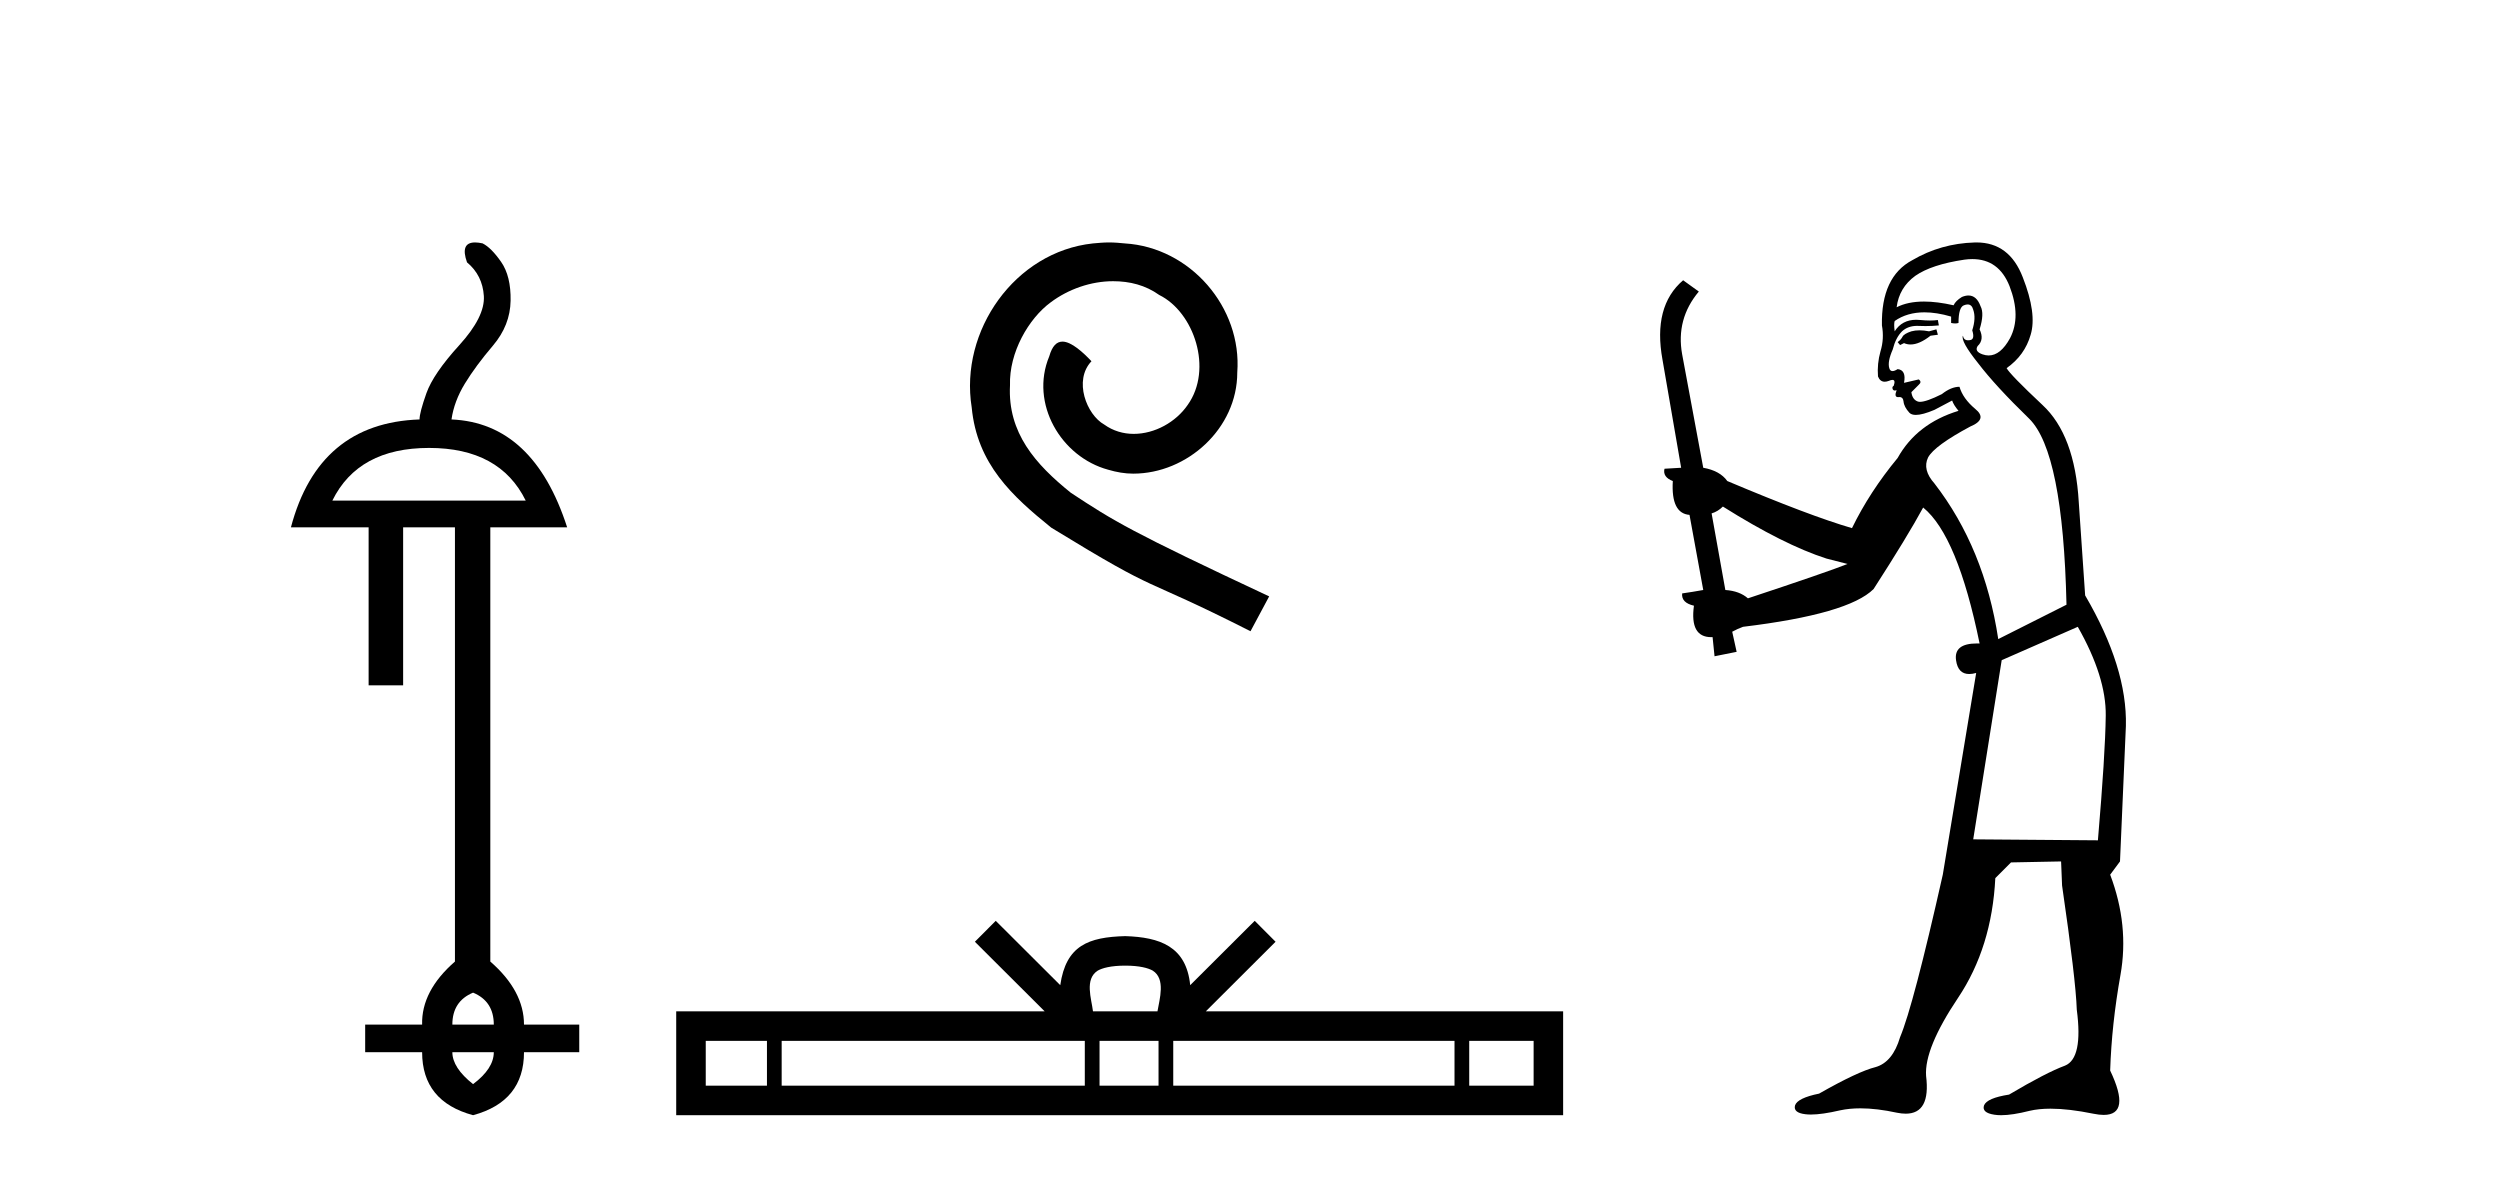 <?xml version='1.0' encoding='UTF-8' standalone='yes'?><svg xmlns='http://www.w3.org/2000/svg' xmlns:xlink='http://www.w3.org/1999/xlink' width='87.0' height='41.0' ><path d='M 14.931 15.588 Q 17.394 15.588 18.295 17.421 L 11.566 17.421 Q 12.467 15.588 14.931 15.588 ZM 16.463 34.544 Q 17.184 34.844 17.184 35.655 L 15.742 35.655 Q 15.742 34.844 16.463 34.544 ZM 17.184 36.616 Q 17.184 37.187 16.463 37.728 Q 15.742 37.157 15.742 36.616 ZM 16.532 8.437 Q 16.005 8.437 16.252 9.13 Q 16.793 9.58 16.838 10.301 Q 16.883 11.022 15.982 12.013 Q 15.081 13.005 14.84 13.681 Q 14.6 14.357 14.6 14.597 Q 11.085 14.717 10.124 18.352 L 12.828 18.352 L 12.828 23.849 L 14.029 23.849 L 14.029 18.352 L 15.832 18.352 L 15.832 33.462 Q 14.66 34.484 14.69 35.655 L 12.708 35.655 L 12.708 36.616 L 14.69 36.616 Q 14.69 38.329 16.463 38.809 Q 18.235 38.329 18.235 36.616 L 20.158 36.616 L 20.158 35.655 L 18.235 35.655 Q 18.235 34.484 17.063 33.462 L 17.063 18.352 L 19.737 18.352 Q 18.565 14.717 15.712 14.597 Q 15.802 13.966 16.177 13.35 Q 16.553 12.734 17.154 12.028 Q 17.754 11.322 17.769 10.466 Q 17.784 9.61 17.439 9.114 Q 17.094 8.619 16.793 8.469 Q 16.645 8.437 16.532 8.437 Z' style='fill:#000000;stroke:none' /><path d='M 38.598 8.437 C 38.41 8.437 38.223 8.454 38.035 8.471 C 35.318 8.761 33.388 11.512 33.815 14.177 C 34.003 16.158 35.233 17.269 36.583 18.362 C 40.597 20.822 39.47 19.917 43.518 21.967 L 44.167 20.754 C 39.35 18.499 38.769 18.14 37.266 17.149 C 36.036 16.158 35.062 15.065 35.148 13.408 C 35.113 12.263 35.797 11.085 36.565 10.521 C 37.18 10.06 37.966 9.786 38.735 9.786 C 39.316 9.786 39.862 9.923 40.341 10.265 C 41.554 10.863 42.22 12.844 41.332 14.091 C 40.922 14.689 40.187 15.099 39.453 15.099 C 39.094 15.099 38.735 14.997 38.428 14.775 C 37.813 14.433 37.351 13.237 37.983 12.571 C 37.693 12.263 37.283 11.888 36.975 11.888 C 36.77 11.888 36.617 12.041 36.514 12.4 C 35.831 14.04 36.924 15.902 38.564 16.346 C 38.855 16.432 39.145 16.483 39.435 16.483 C 41.315 16.483 43.057 14.911 43.057 12.964 C 43.228 10.692 41.417 8.608 39.145 8.471 C 38.974 8.454 38.786 8.437 38.598 8.437 Z' style='fill:#000000;stroke:none' /><path d='M 39.158 33.604 C 39.658 33.604 39.96 33.689 40.116 33.778 C 40.57 34.068 40.353 34.761 40.28 35.195 L 38.036 35.195 C 37.982 34.752 37.737 34.076 38.201 33.778 C 38.357 33.689 38.658 33.604 39.158 33.604 ZM 26.69 36.222 L 26.69 37.782 L 24.56 37.782 L 24.56 36.222 ZM 37.751 36.222 L 37.751 37.782 L 27.202 37.782 L 27.202 36.222 ZM 40.317 36.222 L 40.317 37.782 L 38.264 37.782 L 38.264 36.222 ZM 50.617 36.222 L 50.617 37.782 L 40.829 37.782 L 40.829 36.222 ZM 53.37 36.222 L 53.37 37.782 L 51.129 37.782 L 51.129 36.222 ZM 34.652 32.045 L 33.926 32.773 L 36.355 35.195 L 23.532 35.195 L 23.532 38.809 L 54.397 38.809 L 54.397 35.195 L 41.962 35.195 L 44.39 32.773 L 43.664 32.045 L 41.419 34.284 C 41.284 32.927 40.354 32.615 39.158 32.577 C 37.88 32.611 37.096 32.9 36.897 34.284 L 34.652 32.045 Z' style='fill:#000000;stroke:none' /><path d='M 67.387 11.461 L 67.131 11.53 Q 66.951 11.495 66.798 11.495 Q 66.644 11.495 66.516 11.53 Q 66.26 11.615 66.208 11.717 Q 66.157 11.82 66.038 11.905 L 66.123 12.008 L 66.26 11.94 Q 66.367 11.988 66.488 11.988 Q 66.792 11.988 67.182 11.683 L 67.438 11.649 L 67.387 11.461 ZM 68.636 9.016 Q 69.559 9.016 69.932 9.958 Q 70.342 11.017 69.949 11.769 Q 69.621 12.37 69.206 12.37 Q 69.102 12.37 68.993 12.332 Q 68.702 12.23 68.822 12.042 Q 69.061 11.82 68.89 11.461 Q 69.061 10.915 68.924 10.658 Q 68.787 10.283 68.503 10.283 Q 68.399 10.283 68.275 10.334 Q 68.053 10.47 67.985 10.624 Q 67.412 10.494 66.955 10.494 Q 66.39 10.494 66.003 10.693 Q 66.089 10.009 66.652 9.599 Q 67.216 9.206 68.361 9.036 Q 68.504 9.016 68.636 9.016 ZM 59.956 17.628 Q 62.075 18.96 63.561 19.438 L 64.295 19.626 Q 63.561 19.917 60.828 20.822 Q 60.537 20.566 60.042 20.532 L 59.564 17.867 Q 59.786 17.799 59.956 17.628 ZM 68.475 10.595 Q 68.619 10.595 68.668 10.778 Q 68.771 11.068 68.634 11.495 Q 68.736 11.82 68.549 11.837 Q 68.517 11.842 68.49 11.842 Q 68.338 11.842 68.309 11.683 L 68.309 11.683 Q 68.224 11.871 68.839 12.64 Q 69.437 13.426 70.615 14.57 Q 71.794 15.732 71.914 21.044 L 69.539 22.24 Q 69.061 19.08 67.319 16.825 Q 66.892 16.347 67.097 15.92 Q 67.319 15.51 68.566 14.843 Q 69.181 14.587 68.736 14.228 Q 68.309 13.87 68.19 13.46 Q 67.899 13.46 67.575 13.716 Q 67.039 13.984 66.817 13.984 Q 66.771 13.984 66.738 13.972 Q 66.55 13.904 66.516 13.648 L 66.772 13.391 Q 66.892 13.289 66.772 13.204 L 66.26 13.323 Q 66.345 12.879 66.038 12.845 Q 65.93 12.914 65.86 12.914 Q 65.775 12.914 65.747 12.811 Q 65.679 12.589 65.867 12.162 Q 65.969 11.752 66.191 11.53 Q 66.396 11.34 66.718 11.34 Q 66.744 11.34 66.772 11.342 Q 66.892 11.347 67.009 11.347 Q 67.245 11.347 67.472 11.325 L 67.438 11.137 Q 67.31 11.154 67.161 11.154 Q 67.011 11.154 66.84 11.137 Q 66.761 11.128 66.687 11.128 Q 66.188 11.128 65.935 11.53 Q 65.901 11.273 65.935 11.171 Q 66.367 10.869 66.971 10.869 Q 67.393 10.869 67.899 11.017 L 67.899 11.239 Q 67.976 11.256 68.04 11.256 Q 68.104 11.256 68.156 11.239 Q 68.156 10.693 68.344 10.624 Q 68.417 10.595 68.475 10.595 ZM 72.307 21.813 Q 73.297 23.555 73.28 24.905 Q 73.263 26.254 73.007 29.243 L 68.668 29.209 L 69.659 22.974 L 72.307 21.813 ZM 68.783 8.437 Q 68.751 8.437 68.719 8.438 Q 67.541 8.472 66.55 9.053 Q 65.457 9.633 65.491 11.325 Q 65.576 11.786 65.44 12.23 Q 65.32 12.657 65.354 13.101 Q 65.427 13.284 65.588 13.284 Q 65.652 13.284 65.73 13.255 Q 65.81 13.22 65.858 13.22 Q 65.973 13.22 65.901 13.426 Q 65.833 13.46 65.867 13.545 Q 65.89 13.591 65.943 13.591 Q 65.969 13.591 66.003 13.579 L 66.003 13.579 Q 65.907 13.82 66.051 13.82 Q 66.061 13.82 66.072 13.819 Q 66.086 13.817 66.099 13.817 Q 66.227 13.817 66.243 13.972 Q 66.26 14.16 66.448 14.365 Q 66.521 14.439 66.672 14.439 Q 66.904 14.439 67.319 14.263 L 67.934 13.938 Q 67.985 14.092 68.156 14.297 Q 66.704 14.741 66.038 15.937 Q 65.064 17.115 64.449 18.379 Q 62.98 17.952 60.11 16.74 Q 59.854 16.381 59.273 16.278 L 58.539 12.332 Q 58.317 11.102 59.119 10.146 L 58.573 9.753 Q 57.514 10.658 57.855 12.52 L 58.504 16.278 L 57.924 16.312 Q 57.855 16.603 58.214 16.74 Q 58.146 17.867 58.795 17.918 L 59.273 20.532 Q 58.897 20.6 58.539 20.651 Q 58.504 20.976 58.949 21.078 Q 58.799 22.173 59.551 22.173 Q 59.574 22.173 59.598 22.172 L 59.666 22.838 L 60.435 22.684 L 60.281 21.984 Q 60.469 21.881 60.657 21.813 Q 64.329 21.369 65.201 20.498 Q 66.379 18.67 66.926 17.662 Q 68.122 18.636 68.89 22.394 Q 68.843 22.392 68.798 22.392 Q 67.989 22.392 68.07 22.974 Q 68.137 23.456 68.528 23.456 Q 68.637 23.456 68.771 23.419 L 68.771 23.419 L 67.609 30.439 Q 66.584 35 66.123 36.093 Q 65.867 36.964 65.269 37.135 Q 64.654 37.289 63.304 38.058 Q 62.553 38.211 62.467 38.468 Q 62.399 38.724 62.826 38.775 Q 62.914 38.786 63.02 38.786 Q 63.408 38.786 64.039 38.639 Q 64.36 38.57 64.741 38.57 Q 65.313 38.57 66.02 38.724 Q 66.183 38.756 66.32 38.756 Q 67.191 38.756 67.028 37.443 Q 66.96 36.486 68.139 34.727 Q 69.317 32.967 69.437 30.559 L 69.983 30.012 L 71.726 29.978 L 71.76 30.815 Q 72.238 34.095 72.272 35.137 Q 72.495 36.828 71.862 37.084 Q 71.213 37.323 69.915 38.092 Q 69.146 38.211 69.044 38.468 Q 68.959 38.724 69.403 38.792 Q 69.509 38.809 69.64 38.809 Q 70.03 38.809 70.633 38.656 Q 70.948 38.582 71.358 38.582 Q 71.992 38.582 72.853 38.758 Q 73.053 38.799 73.209 38.799 Q 74.169 38.799 73.434 37.255 Q 73.485 35.649 73.793 33.924 Q 74.1 32.199 73.434 30.439 L 73.776 29.978 L 73.981 25.263 Q 74.032 23.231 72.563 20.72 Q 72.495 19.797 72.341 17.474 Q 72.204 15.134 71.077 14.092 Q 69.949 13.033 69.83 12.811 Q 70.462 12.367 70.667 11.649 Q 70.889 10.915 70.393 9.651 Q 69.928 8.437 68.783 8.437 Z' style='fill:#000000;stroke:none' /></svg>